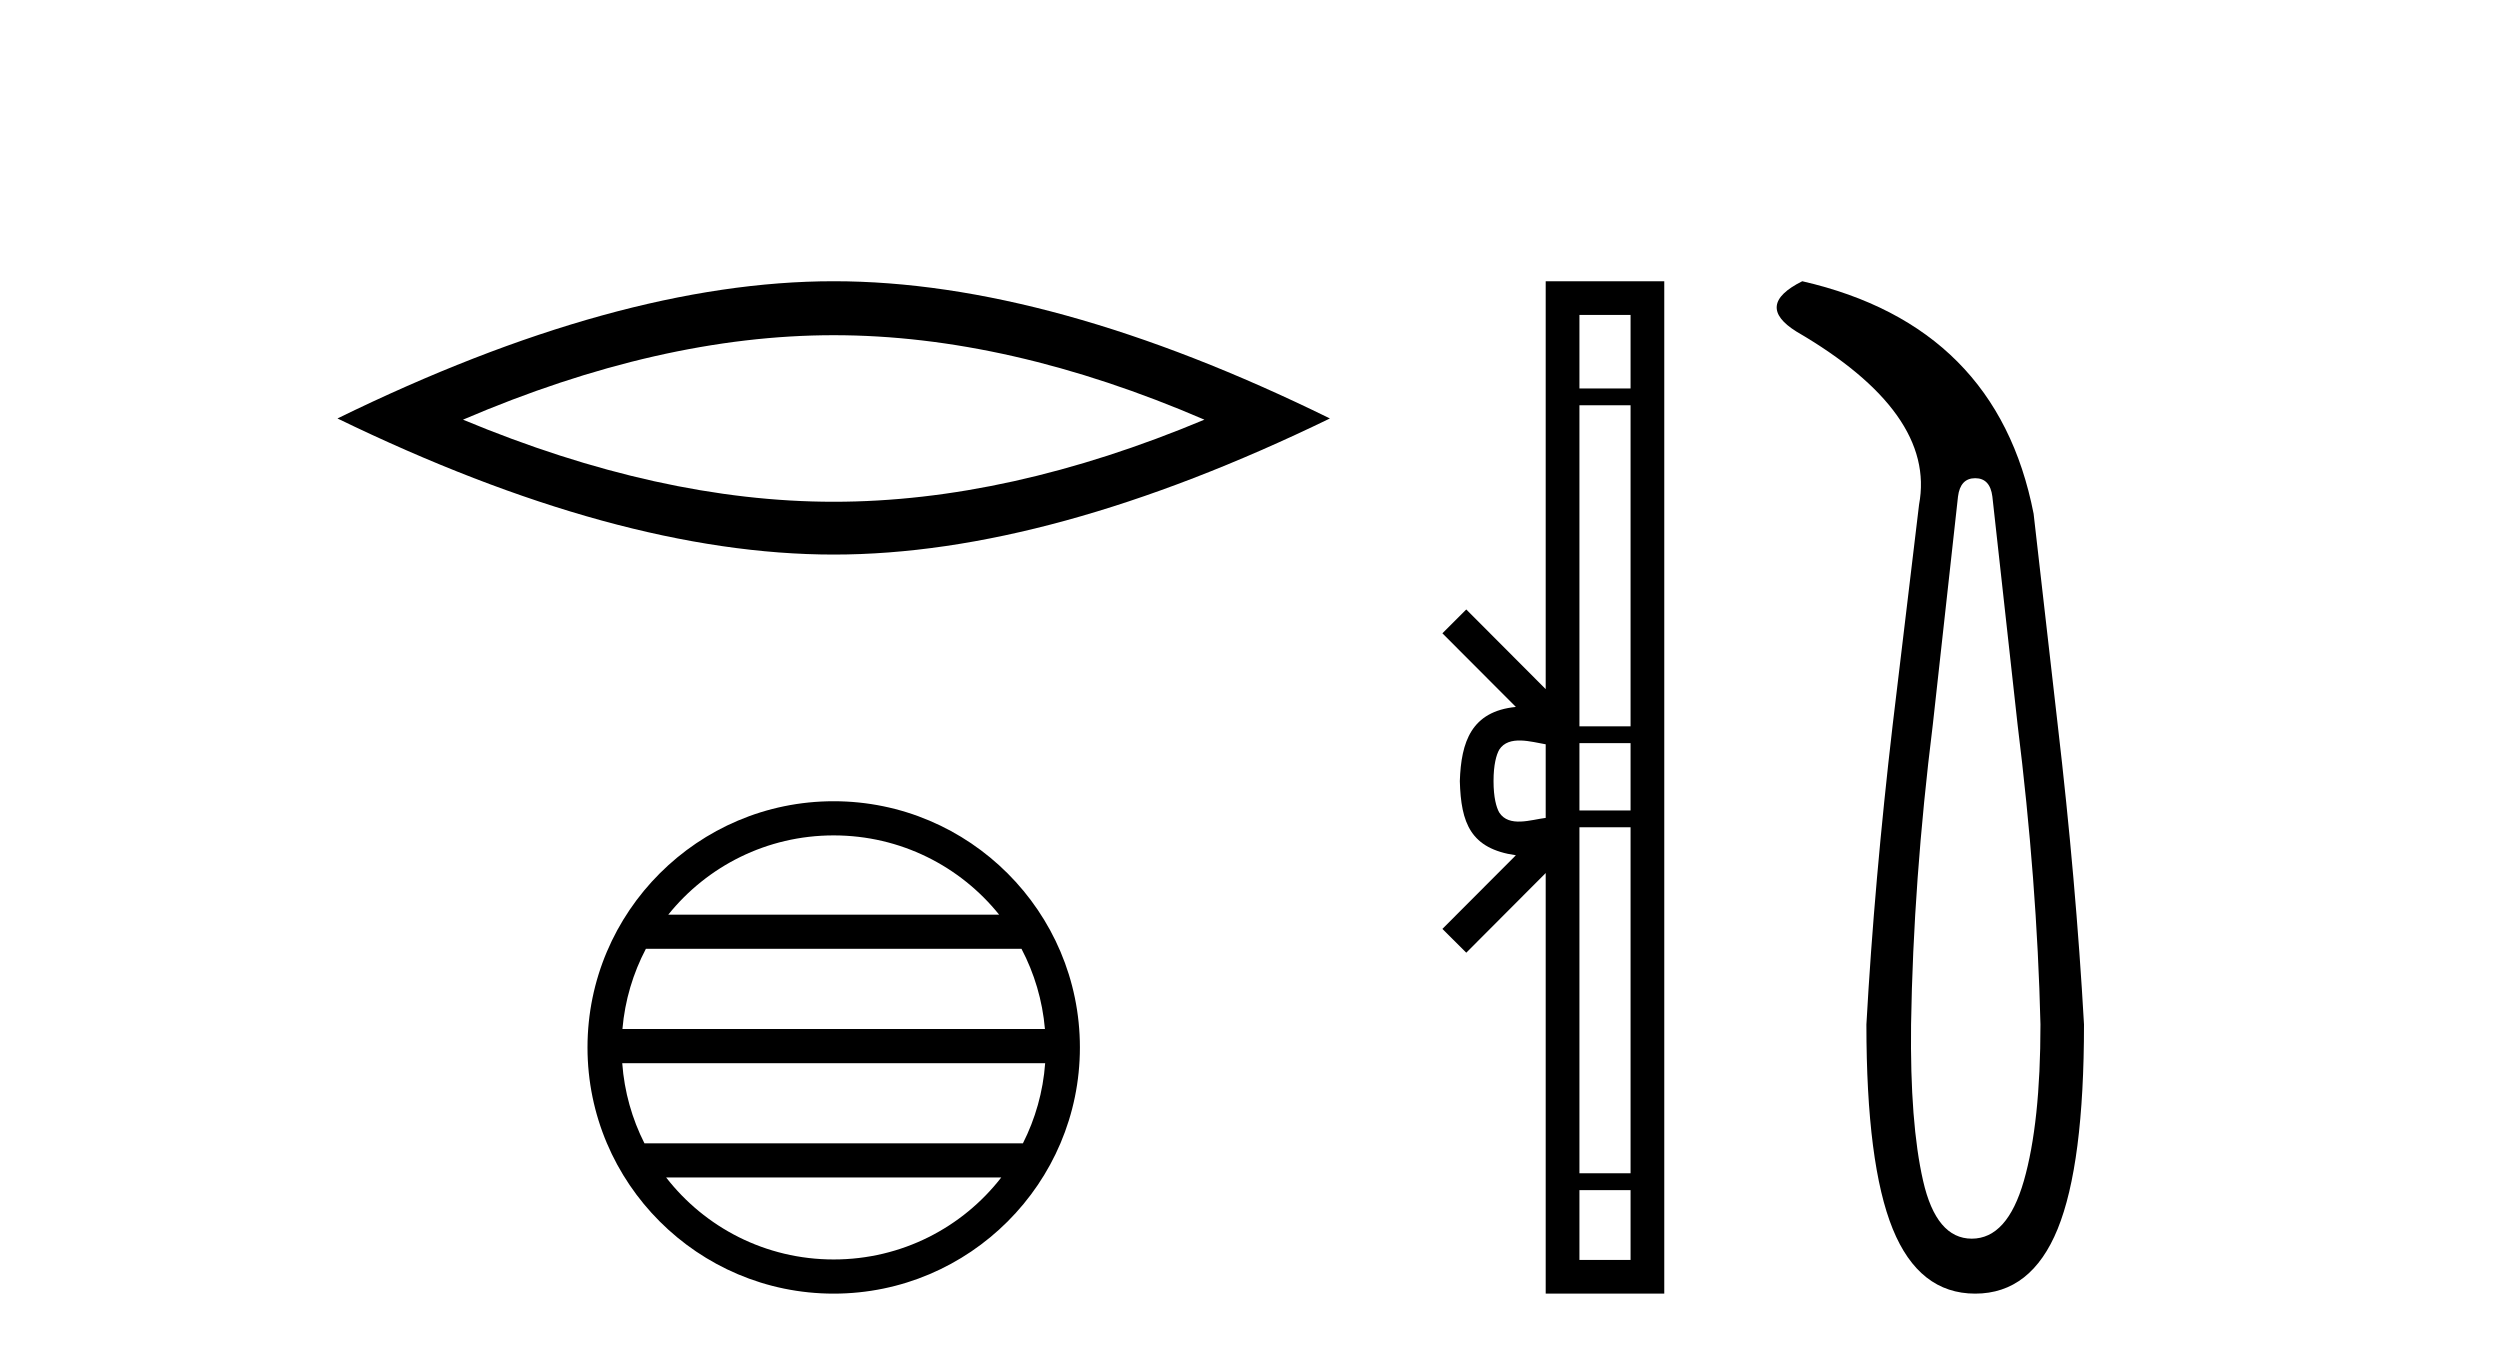 <?xml version='1.0' encoding='UTF-8' standalone='yes'?><svg xmlns='http://www.w3.org/2000/svg' xmlns:xlink='http://www.w3.org/1999/xlink' width='75.0' height='41.0' ><path d='M 25.011 10.056 Q 30.254 10.056 36.132 12.59 Q 30.254 15.053 25.011 15.053 Q 19.802 15.053 13.89 12.59 Q 19.802 10.056 25.011 10.056 ZM 25.011 8.437 Q 18.535 8.437 10.124 12.554 Q 18.535 16.637 25.011 16.637 Q 31.486 16.637 39.897 12.554 Q 31.521 8.437 25.011 8.437 Z' style='fill:#000000;stroke:none' /><path d='M 25.01 25.062 C 27.019 25.062 28.808 25.99 29.974 27.44 L 20.048 27.44 C 21.213 25.99 23.002 25.062 25.01 25.062 ZM 30.645 28.465 C 31.028 29.195 31.274 30.008 31.348 30.87 L 18.673 30.87 C 18.747 30.008 18.993 29.195 19.376 28.465 ZM 31.355 31.895 C 31.292 32.756 31.058 33.568 30.688 34.299 L 19.333 34.299 C 18.963 33.568 18.73 32.756 18.667 31.895 ZM 30.038 35.324 C 28.875 36.822 27.056 37.784 25.01 37.784 C 22.965 37.784 21.147 36.822 19.984 35.324 ZM 25.01 24.037 C 20.939 24.037 17.625 27.352 17.625 31.424 C 17.625 35.495 20.939 38.809 25.01 38.809 C 29.082 38.809 32.397 35.495 32.397 31.424 C 32.397 27.352 29.082 24.037 25.01 24.037 Z' style='fill:#000000;stroke:none' /><path d='M 44.806 23.433 C 44.806 22.941 44.89 22.644 44.977 22.49 C 45.263 22.044 45.945 22.257 46.371 22.329 L 46.371 24.537 C 45.935 24.59 45.27 24.831 44.977 24.375 C 44.89 24.221 44.806 23.925 44.806 23.433 ZM 47.383 35.703 L 48.917 35.703 L 48.917 37.798 L 47.383 37.798 ZM 47.383 24.817 L 48.917 24.817 L 48.917 35.198 L 47.383 35.198 ZM 47.383 22.293 L 48.917 22.293 L 48.917 24.313 L 47.383 24.313 ZM 47.383 12.157 L 48.917 12.157 L 48.917 21.789 L 47.383 21.789 ZM 47.383 9.448 L 48.917 9.448 L 48.917 11.653 L 47.383 11.653 ZM 43.272 27.867 L 43.988 28.581 L 46.371 26.191 L 46.371 38.809 L 49.928 38.809 L 49.928 8.437 L 46.371 8.437 L 46.371 20.674 L 43.988 18.284 L 43.272 18.999 L 45.476 21.208 C 44.14 21.341 43.833 22.256 43.795 23.433 C 43.829 24.69 44.113 25.462 45.476 25.658 L 43.272 27.867 Z' style='fill:#000000;stroke:none' /><path d='M 59.256 14.346 Q 59.702 14.346 59.771 14.896 L 60.527 21.733 Q 61.111 26.44 61.214 30.735 Q 61.214 33.69 60.716 35.425 Q 60.218 37.16 59.153 37.16 Q 58.088 37.16 57.693 35.425 Q 57.297 33.69 57.332 30.735 Q 57.4 26.44 57.985 21.733 L 58.74 14.896 Q 58.809 14.346 59.256 14.346 ZM 54.068 8.437 Q 52.625 9.158 53.896 9.949 Q 58.088 12.388 57.572 15.137 L 56.782 21.733 Q 56.232 26.44 55.992 30.735 Q 55.992 34.927 56.782 36.868 Q 57.572 38.809 59.256 38.809 Q 60.939 38.809 61.73 36.868 Q 62.52 34.927 62.52 30.735 Q 62.279 26.44 61.73 21.733 L 61.008 15.411 Q 59.909 9.777 54.068 8.437 Z' style='fill:#000000;stroke:none' /></svg>